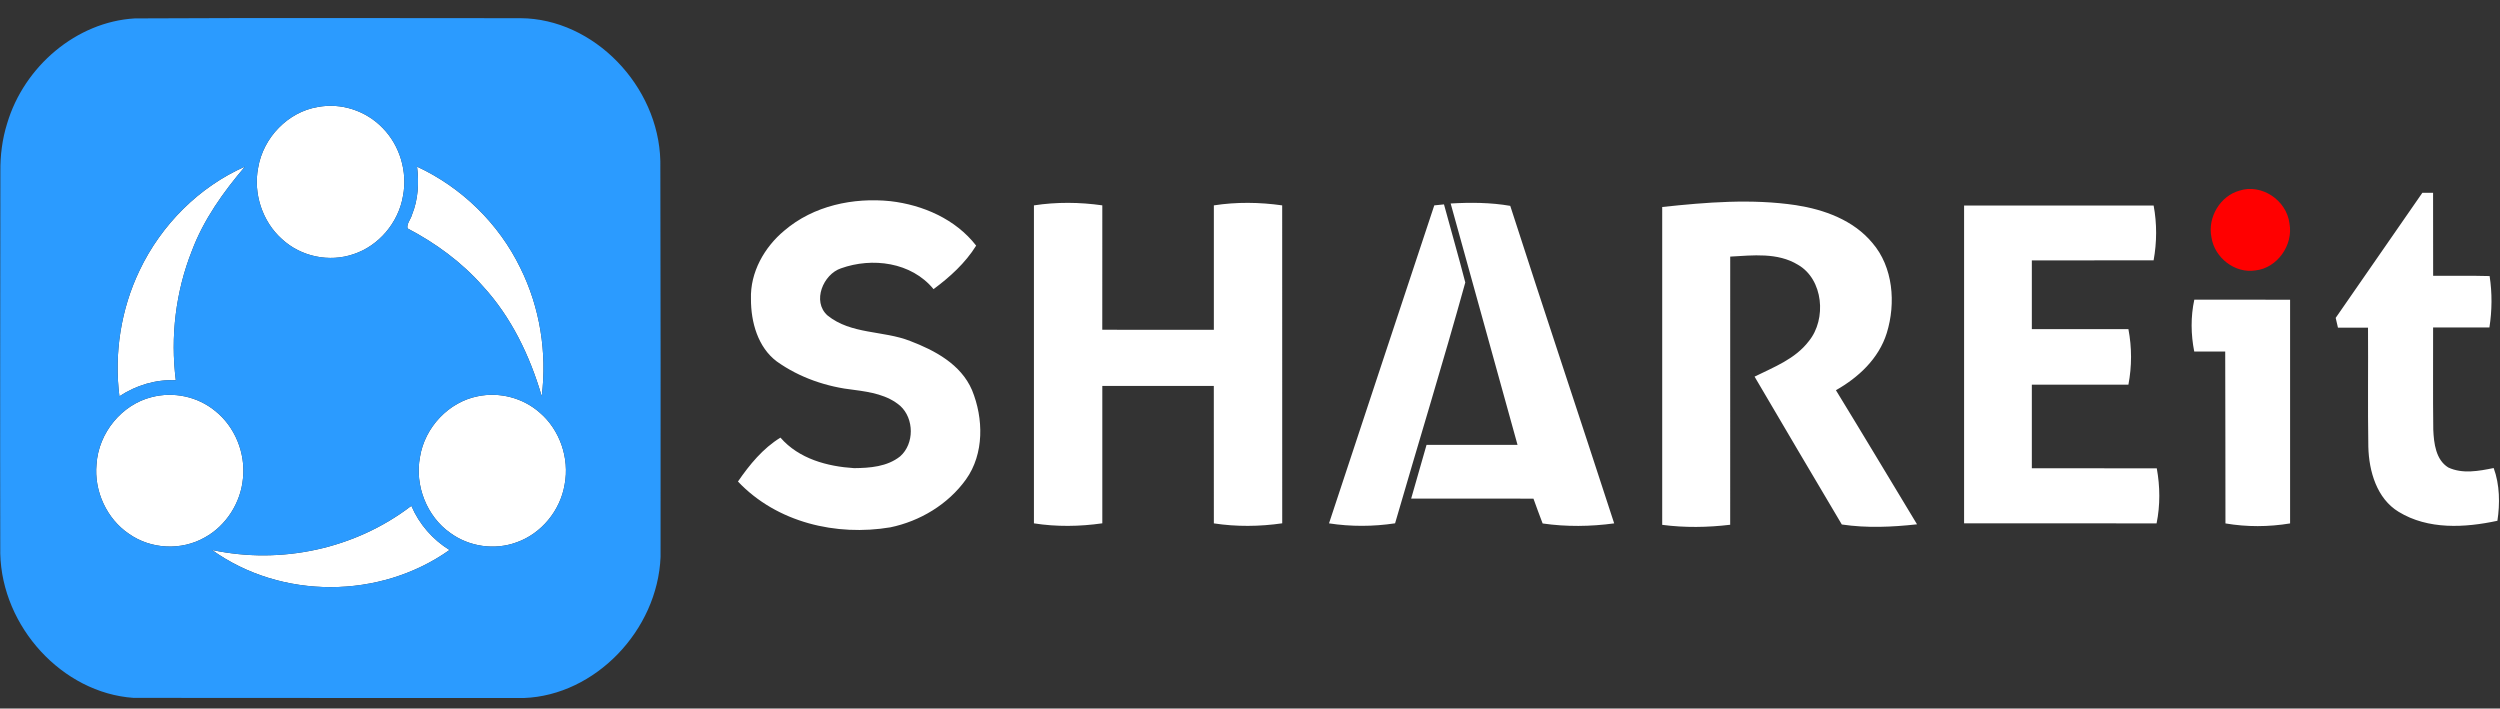 <svg width="187" height="53" viewBox="0 0 187 53" fill="none" xmlns="http://www.w3.org/2000/svg">
<rect x="0" y="0" width="187" height="53" fill="#333333" stroke="none"/>
<g clip-path="url(#clip0_2660_76545)">
<path d="M23.761 8.005C25.5 7.668 27.376 8.276 28.619 9.572C29.904 10.869 30.497 12.846 30.143 14.662C29.804 16.662 28.327 18.391 26.453 19.009C24.634 19.639 22.506 19.204 21.079 17.874C19.632 16.582 18.931 14.477 19.311 12.542C19.692 10.272 21.556 8.371 23.761 8.005ZM10.436 20.231C12.07 16.793 14.91 13.968 18.325 12.46C16.716 14.351 15.239 16.407 14.351 18.772C13.141 21.816 12.739 25.184 13.151 28.442C11.656 28.375 10.187 28.813 8.932 29.644C8.528 26.443 9.047 23.123 10.436 20.231ZM31.196 12.465C34.504 14.001 37.303 16.7 38.93 20.056C40.387 22.989 40.928 26.378 40.522 29.644C39.636 26.615 38.236 23.705 36.106 21.394C34.522 19.598 32.573 18.177 30.48 17.084C30.407 16.726 30.732 16.397 30.819 16.052C31.281 14.925 31.348 13.669 31.196 12.465ZM11.337 29.706C12.966 29.276 14.78 29.654 16.097 30.74C17.562 31.906 18.375 33.872 18.175 35.771C18.013 37.613 16.905 39.33 15.324 40.199C13.572 41.2 11.295 41.095 9.643 39.929C7.994 38.818 7.023 36.741 7.221 34.718C7.373 32.366 9.122 30.259 11.337 29.706ZM35.734 29.641C37.361 29.302 39.129 29.755 40.389 30.879C41.876 32.155 42.607 34.278 42.236 36.237C41.909 38.208 40.477 39.924 38.643 40.567C37.004 41.172 35.095 40.899 33.676 39.862C31.934 38.637 31.011 36.327 31.413 34.191C31.772 31.95 33.574 30.066 35.734 29.641ZM15.853 41.136C20.989 42.24 26.548 41.074 30.769 37.835C31.36 39.214 32.371 40.369 33.626 41.139C28.419 44.831 21.052 44.859 15.853 41.136Z" fill="white"/>
<path d="M10.085 1.377C19.7 1.328 29.317 1.359 38.935 1.361C44.413 1.392 49.266 6.425 49.393 12.05C49.41 21.919 49.423 31.787 49.41 41.658C49.188 47.147 44.523 52.013 39.187 52.211C29.452 52.201 19.715 52.219 9.98 52.201C4.663 51.825 0.145 46.892 0.02 41.406C0 31.885 0.02 22.361 0.028 12.841C0.015 11.621 0.168 10.399 0.534 9.235C1.802 4.961 5.731 1.626 10.085 1.377ZM23.761 8.005C21.556 8.371 19.692 10.272 19.31 12.542C18.931 14.477 19.632 16.582 21.079 17.874C22.506 19.204 24.634 19.639 26.453 19.009C28.327 18.391 29.804 16.662 30.143 14.662C30.497 12.846 29.903 10.869 28.619 9.572C27.376 8.276 25.5 7.668 23.761 8.005ZM10.436 20.231C9.047 23.123 8.528 26.443 8.932 29.644C10.187 28.813 11.656 28.375 13.151 28.442C12.739 25.184 13.141 21.816 14.351 18.772C15.239 16.407 16.716 14.351 18.325 12.46C14.909 13.968 12.07 16.793 10.436 20.231ZM31.196 12.465C31.348 13.669 31.281 14.925 30.819 16.052C30.732 16.397 30.407 16.726 30.48 17.084C32.573 18.177 34.521 19.598 36.106 21.394C38.236 23.705 39.636 26.615 40.521 29.644C40.928 26.378 40.387 22.989 38.93 20.056C37.303 16.7 34.504 14.001 31.196 12.465ZM11.337 29.706C9.121 30.259 7.373 32.366 7.22 34.718C7.023 36.741 7.994 38.818 9.643 39.929C11.294 41.095 13.572 41.2 15.324 40.199C16.905 39.33 18.013 37.613 18.175 35.771C18.375 33.872 17.561 31.906 16.097 30.74C14.78 29.654 12.966 29.276 11.337 29.706ZM35.734 29.641C33.573 30.066 31.772 31.95 31.413 34.191C31.011 36.327 31.934 38.637 33.676 39.862C35.095 40.899 37.004 41.172 38.643 40.567C40.477 39.924 41.908 38.208 42.235 36.236C42.607 34.278 41.876 32.155 40.389 30.879C39.129 29.755 37.361 29.302 35.734 29.641ZM15.852 41.136C21.052 44.859 28.419 44.831 33.626 41.139C32.371 40.369 31.36 39.214 30.769 37.834C26.548 41.074 20.989 42.24 15.852 41.136Z" fill="#2B9BFF"/>
<path d="M167.516 14.258C169.148 13.726 171.029 14.956 171.251 16.706C171.558 18.35 170.315 20.061 168.703 20.228C167.189 20.47 165.642 19.294 165.413 17.735C165.116 16.24 166.089 14.647 167.516 14.258Z" fill="#FF0000"/>
<path d="M181.191 14.423H181.994C182.001 16.492 181.991 18.563 181.999 20.632C183.406 20.643 184.816 20.609 186.223 20.65C186.42 21.924 186.407 23.224 186.208 24.495C184.803 24.492 183.399 24.492 181.996 24.495C182.004 27.045 181.976 29.592 182.009 32.142C182.054 33.161 182.196 34.392 183.132 34.968C184.199 35.467 185.419 35.233 186.527 35.009C186.986 36.252 187.001 37.683 186.806 38.954C184.379 39.476 181.622 39.638 179.412 38.28C177.79 37.297 177.196 35.256 177.151 33.421C177.102 30.452 177.149 27.48 177.127 24.508C176.376 24.51 175.627 24.51 174.879 24.508C174.819 24.263 174.764 24.019 174.709 23.777C176.875 20.661 179.025 17.537 181.191 14.423ZM58.669 17.248C60.855 15.378 63.834 14.76 66.611 15.048C69.023 15.329 71.471 16.381 73.017 18.373C72.197 19.688 71.049 20.722 69.829 21.628C68.167 19.598 65.233 19.238 62.906 20.071C61.581 20.511 60.723 22.542 61.895 23.594C63.662 25.025 66.067 24.713 68.08 25.506C69.914 26.206 71.87 27.238 72.705 29.175C73.576 31.296 73.624 33.949 72.254 35.863C70.904 37.742 68.803 38.987 66.598 39.445C62.569 40.12 58.118 39.098 55.199 36.018C56.072 34.752 57.065 33.537 58.378 32.734C59.76 34.325 61.89 34.891 63.884 35.017C65.066 35.007 66.364 34.911 67.334 34.134C68.399 33.19 68.384 31.319 67.342 30.362C66.388 29.538 65.109 29.325 63.914 29.168C61.853 28.944 59.812 28.257 58.101 27.035C56.689 25.974 56.167 24.096 56.172 22.369C56.105 20.36 57.185 18.479 58.669 17.248ZM77.338 15.362C79.032 15.102 80.756 15.12 82.453 15.36C82.45 18.463 82.455 21.564 82.45 24.665C85.232 24.677 88.014 24.667 90.796 24.67C90.793 21.566 90.793 18.463 90.796 15.362C92.489 15.1 94.213 15.123 95.907 15.362C95.91 23.291 95.91 31.216 95.91 39.144C94.213 39.389 92.489 39.407 90.796 39.149C90.793 35.722 90.796 32.294 90.793 28.867C88.014 28.869 85.232 28.867 82.453 28.869V39.144C80.756 39.386 79.03 39.412 77.338 39.147C77.341 31.219 77.336 23.291 77.338 15.362ZM108.509 15.221C109.996 15.136 111.495 15.143 112.967 15.398C115.522 23.326 118.166 31.226 120.741 39.149C118.965 39.389 117.163 39.412 115.389 39.155C115.155 38.537 114.923 37.919 114.703 37.299C111.655 37.289 108.604 37.297 105.555 37.294C105.937 35.953 106.326 34.618 106.705 33.277C108.973 33.27 111.241 33.272 113.511 33.275C111.857 27.253 110.165 21.242 108.509 15.221ZM124.333 15.483C127.652 15.128 131.022 14.853 134.34 15.347C136.443 15.674 138.629 16.456 140.051 18.167C141.61 19.971 141.82 22.678 141.131 24.909C140.532 26.834 139.001 28.241 137.327 29.188C139.367 32.521 141.373 35.876 143.394 39.219C141.525 39.425 139.634 39.51 137.768 39.232C135.583 35.552 133.41 31.865 131.242 28.172C132.681 27.459 134.28 26.857 135.301 25.516C136.645 23.869 136.386 20.895 134.487 19.804C132.958 18.872 131.112 19.101 129.42 19.194C129.415 25.879 129.42 32.565 129.418 39.252C127.729 39.453 126.02 39.481 124.333 39.258V15.483Z" fill="white"/>
<path d="M107.284 15.362C107.463 15.344 107.828 15.306 108.01 15.288C108.536 17.236 109.1 19.173 109.604 21.129C107.937 27.153 106.091 33.136 104.352 39.144C102.716 39.391 101.047 39.399 99.41 39.147C102.027 31.216 104.657 23.291 107.284 15.362ZM146.914 15.375C151.639 15.373 156.365 15.373 161.092 15.375C161.344 16.729 161.337 18.121 161.09 19.474C158.054 19.48 155.017 19.472 151.981 19.477C151.979 21.191 151.979 22.907 151.981 24.621H159.206C159.467 25.991 159.467 27.401 159.206 28.771C156.796 28.771 154.389 28.769 151.981 28.771C151.979 30.856 151.979 32.94 151.981 35.027C155.095 35.03 158.211 35.022 161.327 35.03C161.574 36.388 161.589 37.793 161.312 39.15C156.512 39.139 151.712 39.15 146.914 39.144C146.912 31.221 146.912 23.298 146.914 15.375ZM164.134 22.416C166.524 22.421 168.911 22.416 171.299 22.418C171.299 27.997 171.304 33.573 171.299 39.152C169.697 39.417 168.063 39.425 166.464 39.152C166.474 34.865 166.444 30.581 166.446 26.294C165.673 26.296 164.902 26.294 164.129 26.296C163.877 25.017 163.859 23.692 164.134 22.416Z" fill="white"/>
</g>
<defs>
<clipPath id="clip0_2660_76545">
<rect width="187" height="52" fill="white" transform="translate(0 0.773)"/>
</clipPath>
</defs>
</svg>
